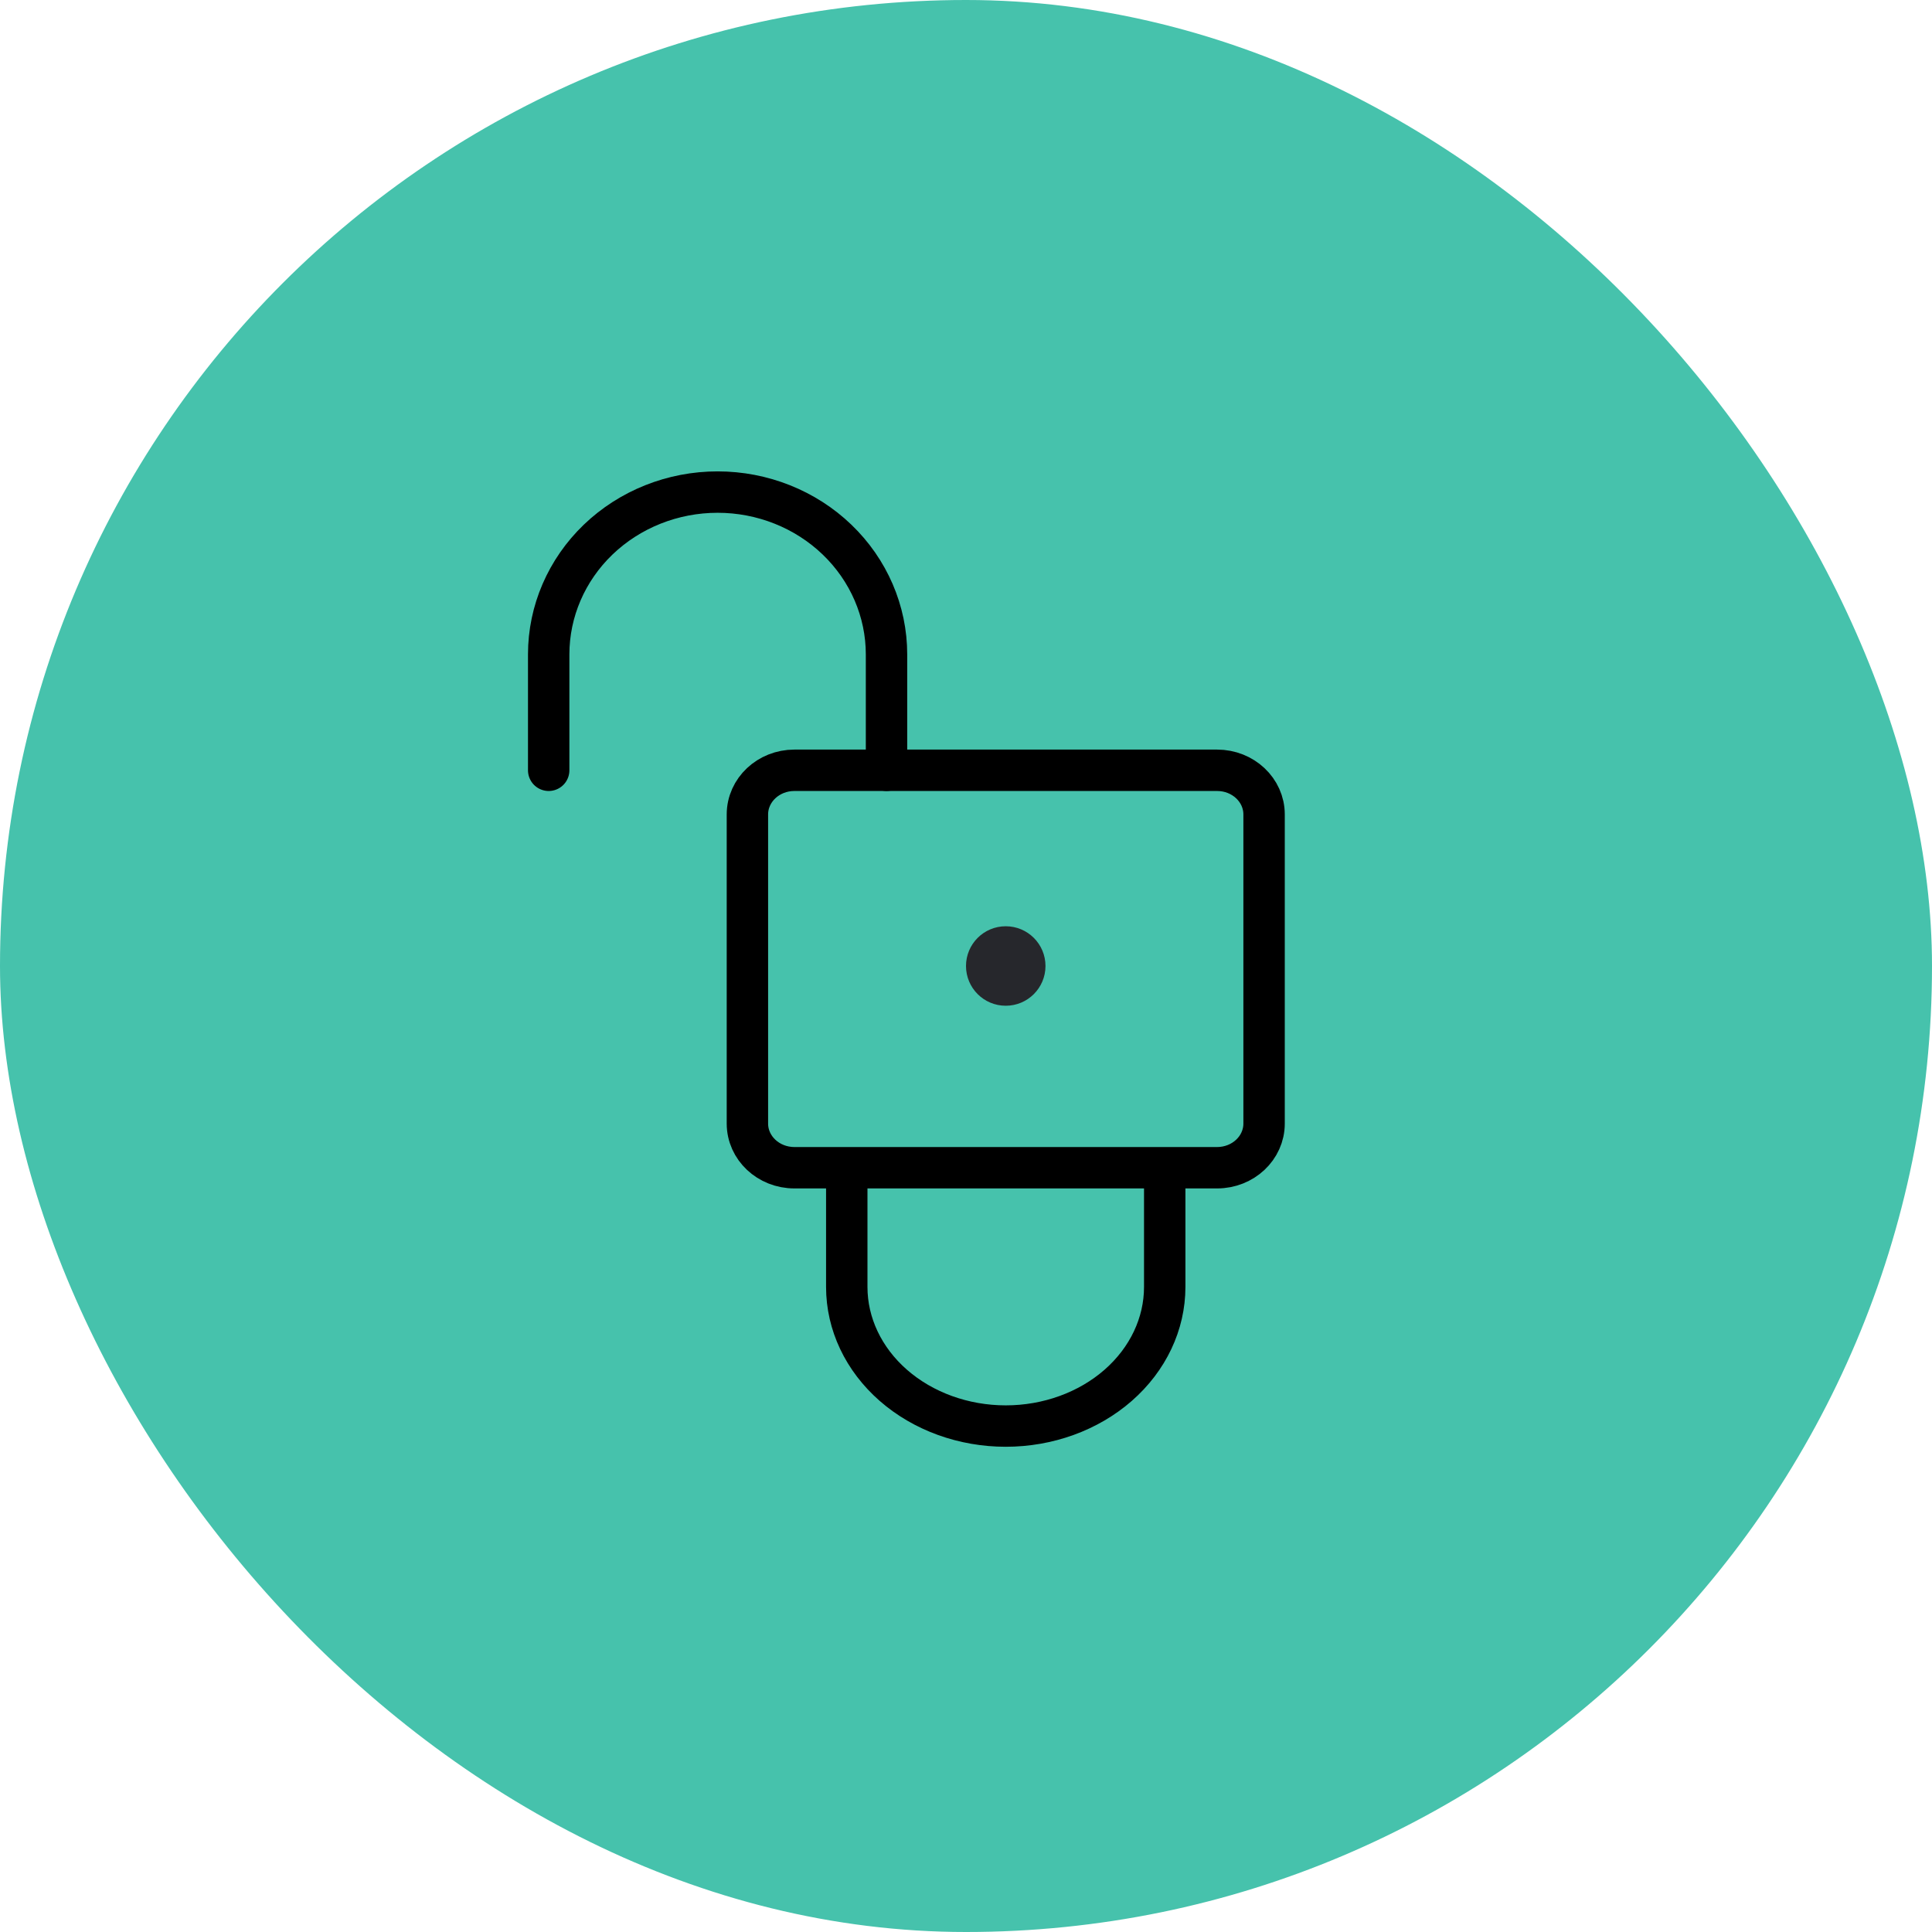 <svg width="70" height="70" viewBox="0 0 70 70" fill="none" xmlns="http://www.w3.org/2000/svg">
<rect width="70" height="70" rx="35" fill="#46C2AC"/>
<path d="M19.88 27.909V23.709C19.88 22.15 20.525 20.654 21.672 19.551C22.82 18.449 24.377 17.829 26 17.829C27.623 17.829 29.18 18.449 30.327 19.551C31.475 20.654 32.12 22.15 32.12 23.709V27.909" stroke="black" stroke-width="1.5" stroke-linecap="round" stroke-linejoin="round"/>
<path d="M42.2 43.029L42.2 46.629C42.2 47.966 41.593 49.248 40.513 50.193C39.433 51.138 37.968 51.669 36.44 51.669C34.913 51.669 33.447 51.138 32.367 50.193C31.287 49.248 30.68 47.966 30.68 46.629L30.68 43.029" stroke="black" stroke-width="1.5" stroke-linecap="round" stroke-linejoin="round"/>
<path d="M44.098 27.909H28.782C27.842 27.909 27.08 28.625 27.08 29.509V40.709C27.08 41.593 27.842 42.309 28.782 42.309H44.098C45.038 42.309 45.8 41.593 45.8 40.709V29.509C45.8 28.625 45.038 27.909 44.098 27.909Z" stroke="black" stroke-width="1.5" stroke-linecap="round" stroke-linejoin="round"/>
<circle cx="36.44" cy="35" r="1.44" fill="#26272C"/>
</svg>
